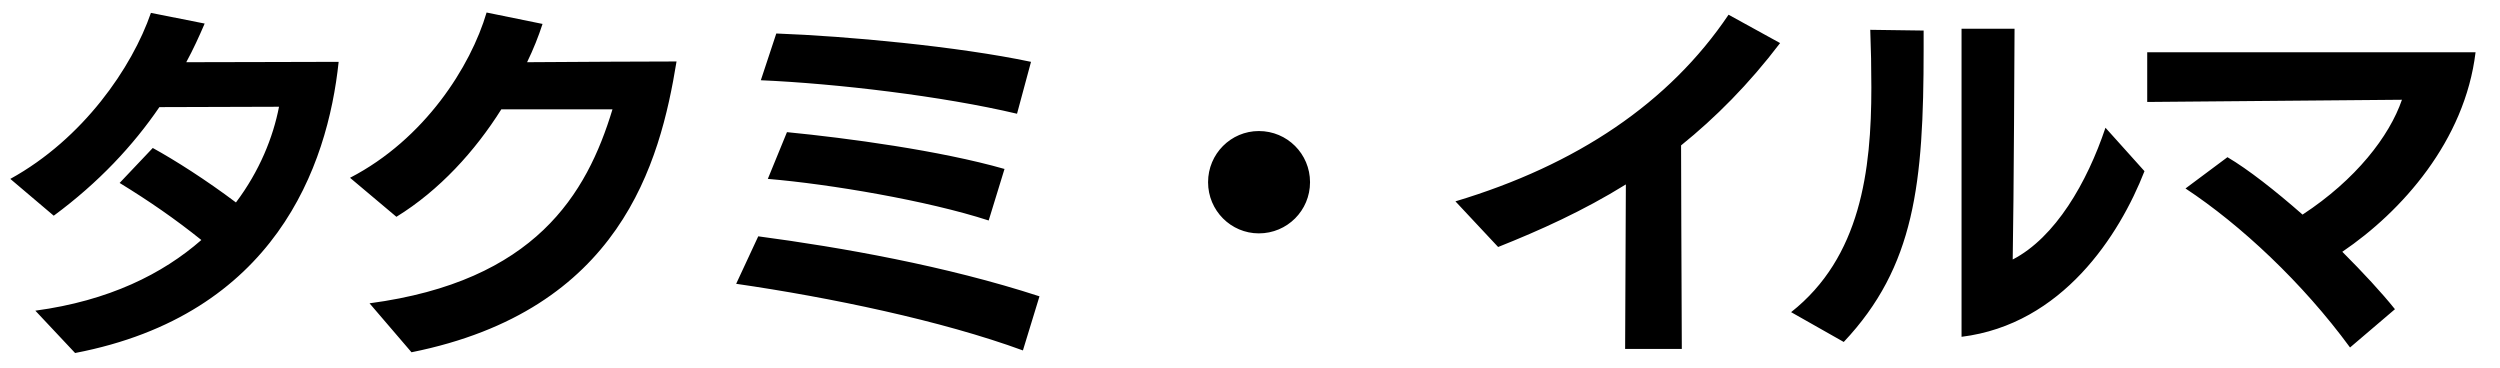 <svg width="326" height="48" viewBox="0 0 326 48" fill="none" xmlns="http://www.w3.org/2000/svg">
<path d="M9.792 46.032L4.608 40.512C14.208 39.216 21.216 35.712 26.256 31.296C22.848 28.56 19.44 26.208 15.6 23.856L19.92 19.296C22.8 20.88 26.88 23.472 30.768 26.4C33.84 22.32 35.616 17.904 36.384 13.92L20.784 13.968C17.376 18.96 12.864 23.808 7.008 28.128L1.344 23.328C10.848 18.096 17.232 8.784 19.68 1.68L26.688 3.072C25.968 4.752 25.2 6.432 24.288 8.112C30 8.112 41.52 8.064 44.16 8.064C42.72 21.744 35.808 41.04 9.792 46.032ZM53.66 45.936L48.188 39.552C69.788 36.672 76.508 25.344 79.868 14.256H65.372C61.964 19.68 57.308 24.816 51.692 28.272L45.644 23.184C55.388 18.144 61.388 8.64 63.452 1.632L70.748 3.12C70.22 4.752 69.548 6.432 68.732 8.112C74.54 8.064 85.58 8.016 88.22 8.016C86.06 21.312 80.876 40.464 53.66 45.936ZM134.444 8.064L132.62 14.832C122.876 12.528 109.1 10.896 99.212 10.464L101.228 4.368C110.396 4.704 124.892 6.048 134.444 8.064ZM130.988 22.032L128.924 28.752C120.956 26.16 108.188 24 100.124 23.328L102.62 17.232C110.492 18 122.588 19.632 130.988 22.032ZM135.548 38.64L133.388 45.696C122.78 41.808 108.236 38.784 95.996 37.008L98.876 30.816C109.676 32.256 123.308 34.656 135.548 38.64ZM170.828 23.76C170.828 27.456 167.852 30.432 164.156 30.432C160.508 30.432 157.532 27.456 157.532 23.76C157.532 20.064 160.508 17.088 164.156 17.088C167.852 17.088 170.828 20.064 170.828 23.76ZM219.308 45.504H211.916L212.012 24.048C206.444 27.504 200.78 30.048 195.356 32.208L189.788 26.256C205.628 21.504 217.676 13.392 225.404 1.92L232.124 5.616C228.044 10.992 223.676 15.36 219.212 18.96C219.212 23.616 219.26 32.496 219.308 45.504ZM255.785 43.92V3.744H262.697C262.697 3.744 262.601 26.4 262.457 33.84C268.025 30.96 272.153 23.808 274.553 16.656L279.641 22.32C276.377 30.672 268.937 42.288 255.785 43.92ZM240.425 44.592L233.561 40.704C242.633 33.552 244.025 22.224 244.025 11.424C244.025 8.88 243.977 6.336 243.881 3.888L250.841 3.984V6.432C250.841 23.952 249.689 34.752 240.425 44.592ZM312.301 40.32L306.445 45.312C300.253 36.864 292.189 29.328 284.989 24.576L290.461 20.496C293.149 22.08 296.701 24.864 300.253 27.984C307.213 23.424 311.581 17.76 313.213 13.008L279.997 13.296V6.816H322.813C321.421 18.384 313.165 27.6 305.437 32.832C308.125 35.52 310.573 38.16 312.301 40.32Z" fill="black"/>
</svg>
